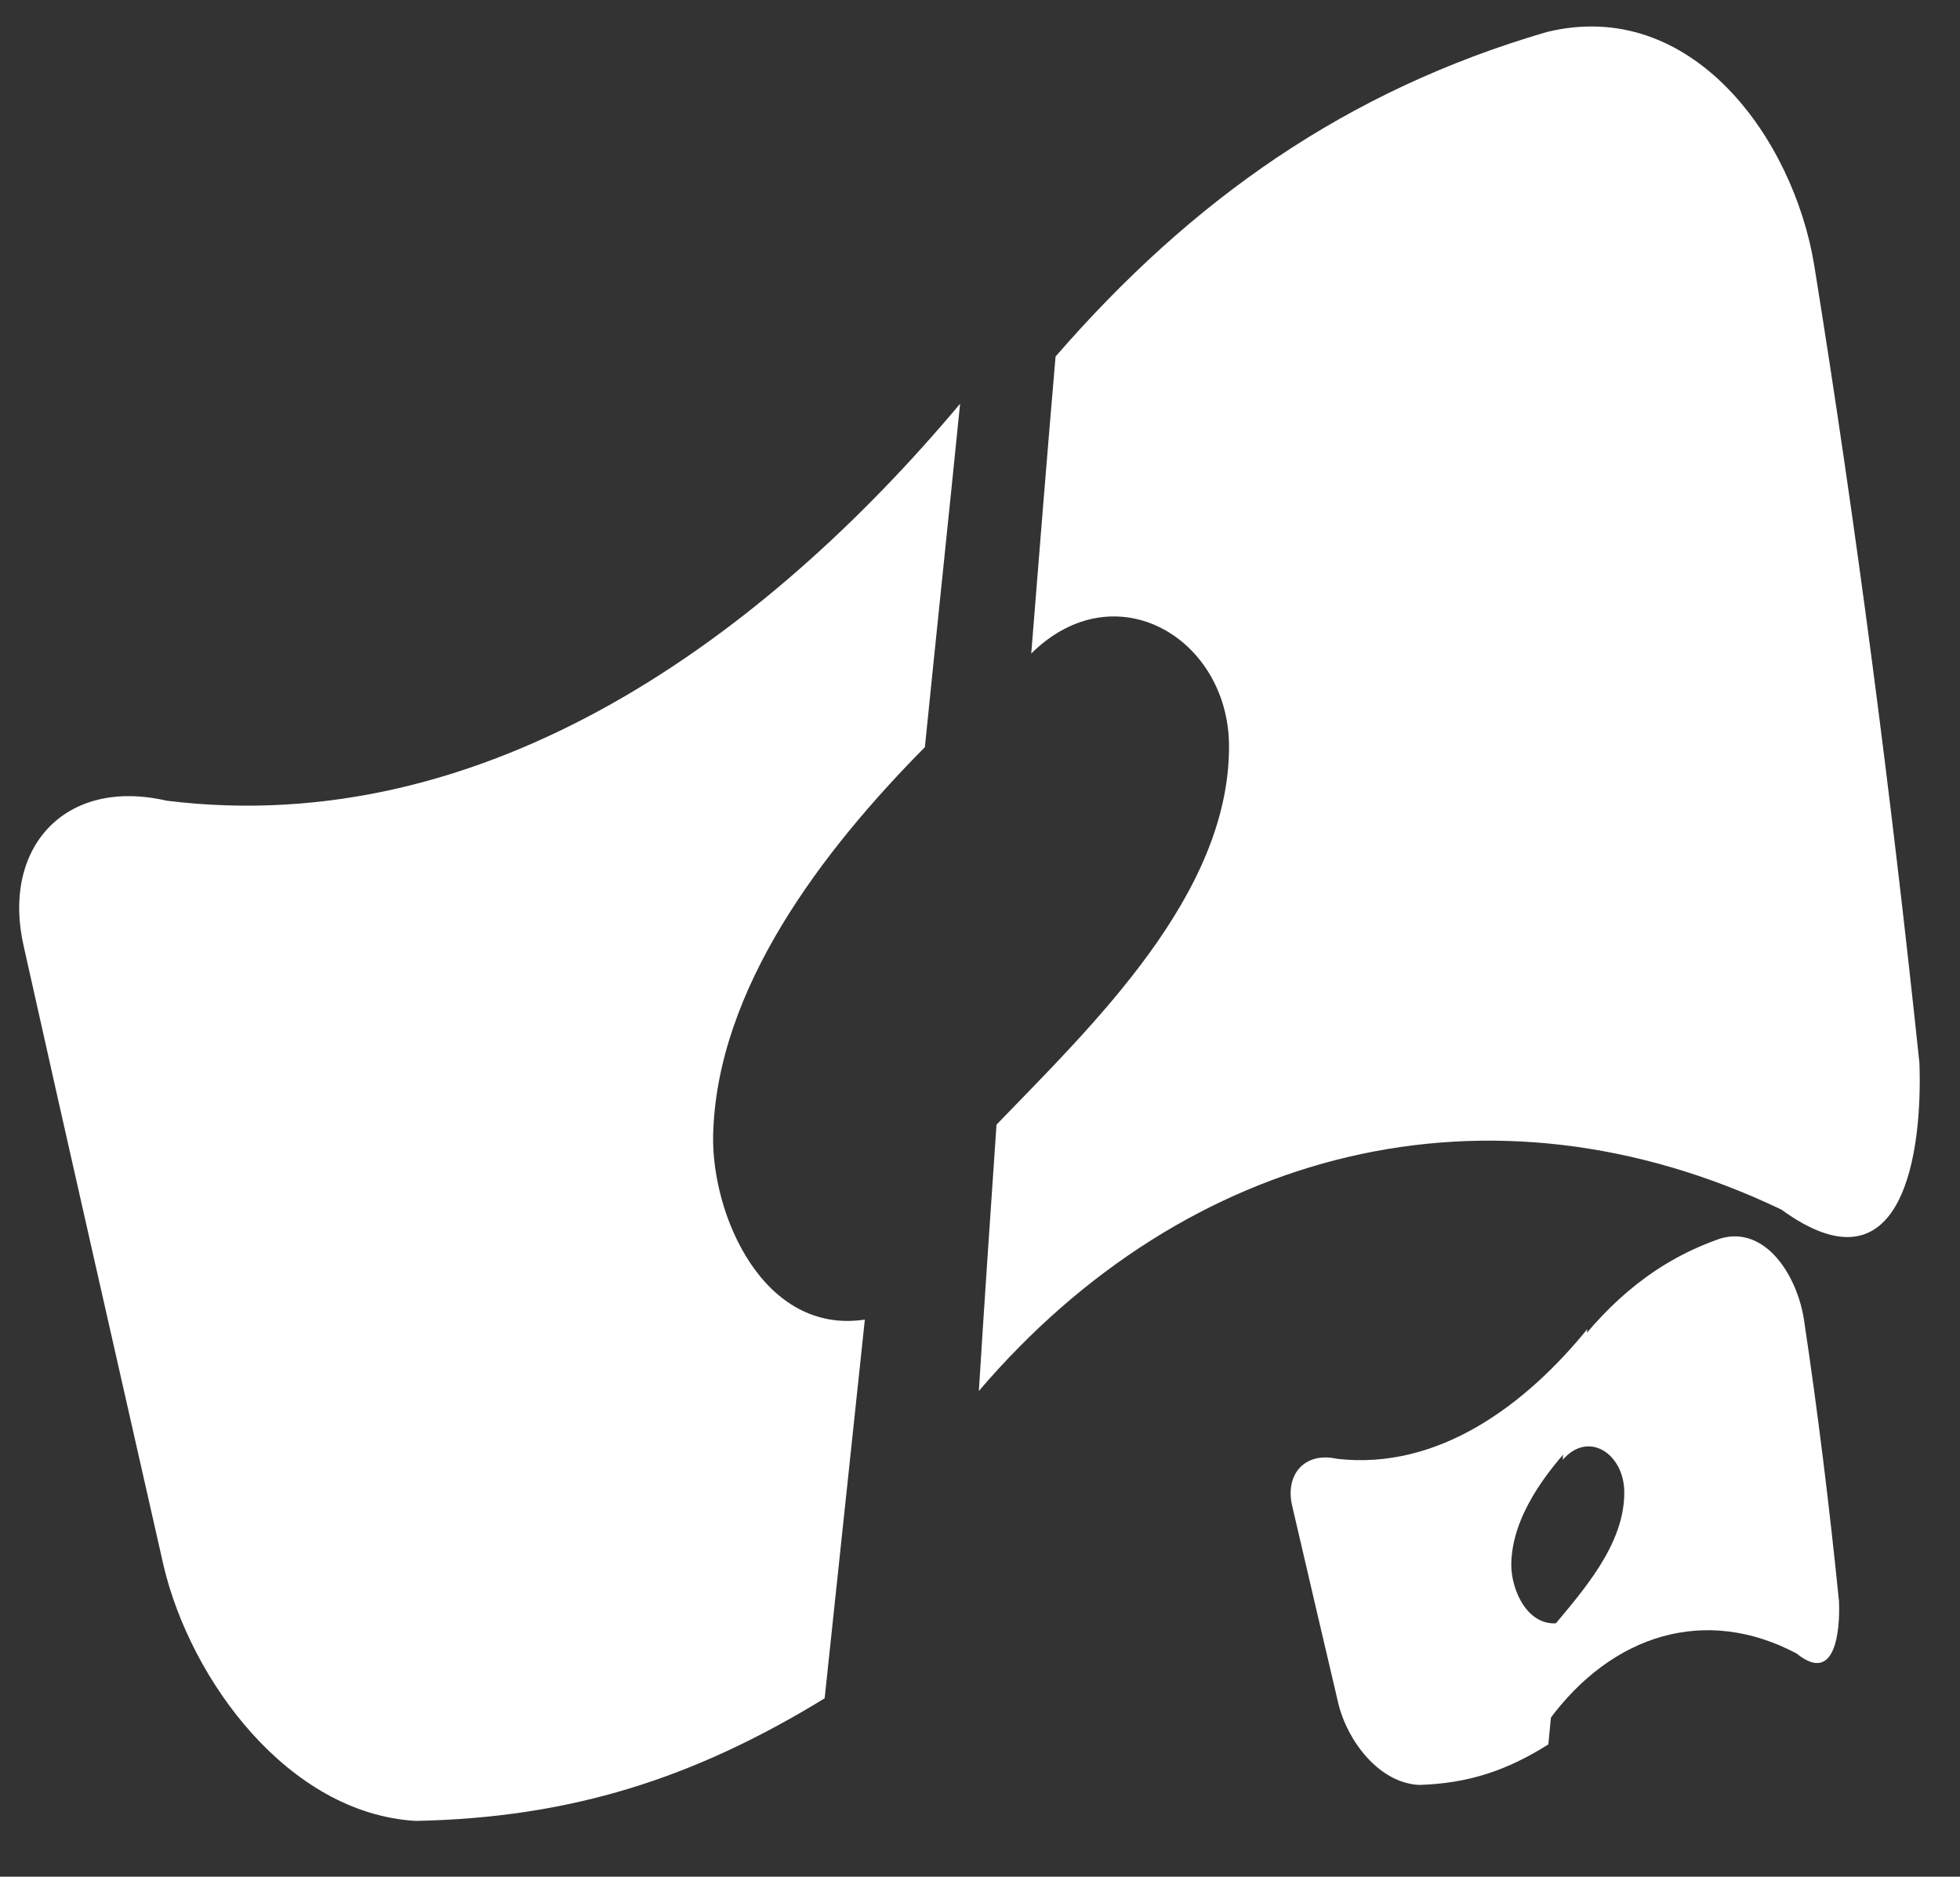 <svg width="141" height="135" viewBox="0 0 141 135" fill="none" xmlns="http://www.w3.org/2000/svg">
<rect x="0" y="0" width="141" height="135" fill="#333333" stroke="none"/>
<g clip-path="url(#clip0)">
<path d="M62.216 94.925C54.912 96.023 51.203 87.425 51.301 81.704C51.529 71.098 59.253 61.108 66.535 53.745C67.365 45.525 68.237 37.306 69.068 29.044C55.027 45.781 35.087 60.455 11.985 57.598C4.625 55.897 0.074 61.032 1.714 68.106C5.028 82.965 8.425 97.825 11.781 112.684C13.743 120.89 20.735 130.439 29.898 130.987C41.028 130.762 49.849 127.966 59.324 122.17C60.288 113.074 61.252 104.02 62.216 94.925Z" fill="white"/>
<path d="M138.08 76.453C136.058 57.263 133.578 38.11 130.513 19.077C129.018 9.958 121.699 -0.263 111.255 2.308C96.878 6.512 85.757 14.339 75.936 25.645C75.326 32.739 74.756 39.875 74.186 47.012C80.246 41.015 88.45 45.94 88.415 53.749C88.395 64.399 78.593 73.743 71.688 80.901C71.251 87.287 70.814 93.672 70.418 100.059C85.342 82.579 107.151 76.987 128.141 87.006C136.997 93.441 138.311 82.678 138.08 76.453Z" fill="white"/>
<path d="M112.219 116.743C109.907 117.117 108.706 114.374 108.719 112.54C108.758 109.141 111.175 105.916 113.46 103.534C113.698 100.897 113.949 98.261 114.187 95.611C109.789 101.018 103.515 105.782 96.184 104.939C93.846 104.417 92.42 106.077 92.961 108.338C94.058 113.089 95.18 117.84 96.29 122.591C96.937 125.214 99.182 128.252 102.088 128.399C105.615 128.292 108.402 127.368 111.387 125.482C111.664 122.564 111.942 119.66 112.219 116.743Z" fill="white"/>
<path d="M132.295 115.186C131.611 108.415 130.785 101.66 129.778 94.948C129.288 91.733 126.991 88.148 123.765 89.092C119.326 90.626 115.907 93.429 112.9 97.456C112.732 99.963 112.577 102.486 112.423 105.008C114.281 102.869 116.836 104.58 116.849 107.339C116.874 111.1 113.868 114.434 111.752 116.985C111.635 119.242 111.519 121.499 111.416 123.756C115.984 117.531 122.72 115.481 129.249 118.947C132.011 121.189 132.385 117.384 132.295 115.186Z" fill="white"/>
</g>
<defs>
<clipPath id="clip0">
<rect width="139.15" height="132.014" fill="white" transform="translate(1.288 0.734) rotate(0.559)"/>
</clipPath>
</defs>
</svg>
